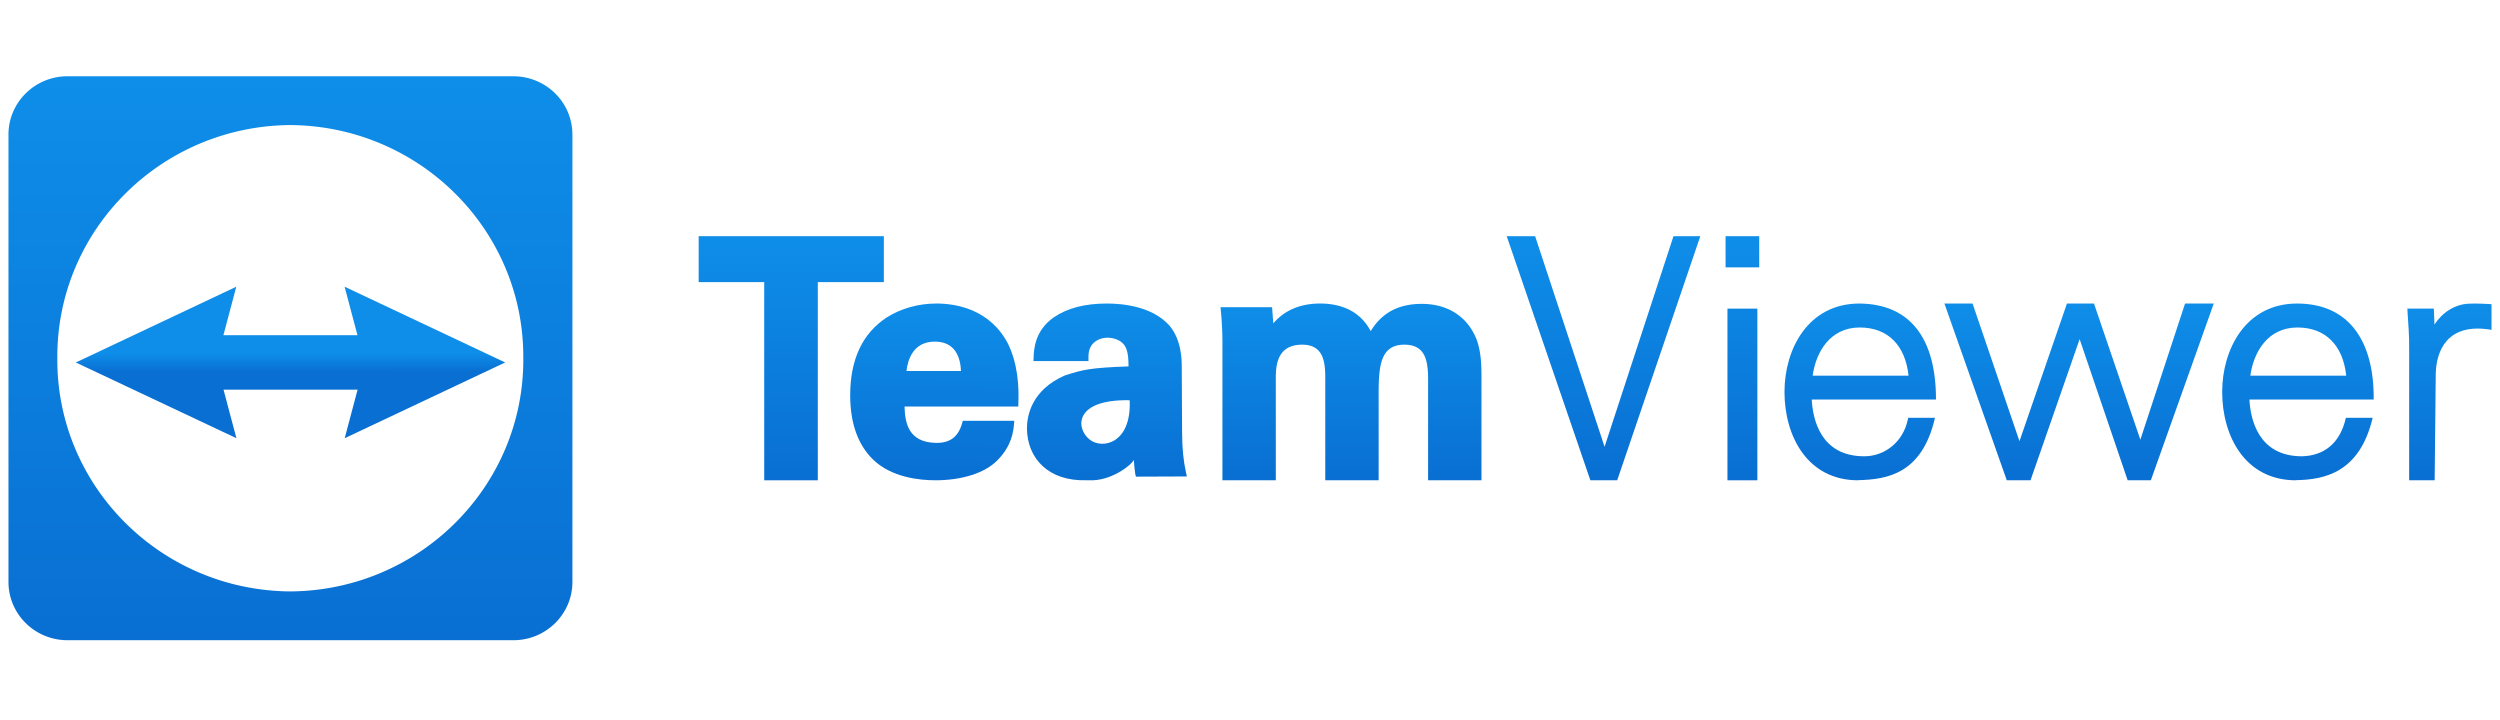 <svg width="295" height="85" viewBox="0 0 295 85" xmlns="http://www.w3.org/2000/svg">
    <defs>
        <linearGradient x1="44.298%" y1="100.002%" x2="44.298%" y2="-.009%" id="a">
            <stop stop-color="#096FD2" offset="0%"/>
            <stop stop-color="#0E8EE9" offset="100%"/>
        </linearGradient>
        <linearGradient x1="50.452%" y1="99.973%" x2="51.131%" y2=".006%" id="b">
            <stop stop-color="#096FD2" offset="0%"/>
            <stop stop-color="#0E8EE9" offset="100%"/>
        </linearGradient>
        <linearGradient x1="50.773%" y1="99.875%" x2="50.773%" y2="-.049%" id="c">
            <stop stop-color="#096FD2" offset="0%"/>
            <stop stop-color="#0E8EE9" offset="100%"/>
        </linearGradient>
        <linearGradient x1="48.24%" y1="99.968%" x2="48.24%" y2=".003%" id="d">
            <stop stop-color="#096FD2" offset="0%"/>
            <stop stop-color="#0E8EE9" offset="100%"/>
        </linearGradient>
        <linearGradient x1="50.027%" y1="99.929%" x2="50.027%" y2=".002%" id="e">
            <stop stop-color="#096FD2" offset="0%"/>
            <stop stop-color="#0E8EE9" offset="100%"/>
        </linearGradient>
        <linearGradient x1="45.677%" y1="99.977%" x2="45.677%" y2="-.011%" id="f">
            <stop stop-color="#096FD2" offset="0%"/>
            <stop stop-color="#0E8EE9" offset="100%"/>
        </linearGradient>
        <linearGradient x1="35.04%" y1="100.019%" x2="35.04%" y2=".006%" id="g">
            <stop stop-color="#096FD2" offset="0%"/>
            <stop stop-color="#0E8EE9" offset="100%"/>
        </linearGradient>
        <linearGradient x1="26.619%" y1="99.922%" x2="26.619%" y2=".02%" id="h">
            <stop stop-color="#096FD2" offset="0%"/>
            <stop stop-color="#0E8EE9" offset="100%"/>
        </linearGradient>
        <linearGradient x1="46.573%" y1="100.012%" x2="46.573%" y2=".028%" id="i">
            <stop stop-color="#096FD2" offset="0%"/>
            <stop stop-color="#0E8EE9" offset="100%"/>
        </linearGradient>
        <linearGradient x1="18.516%" y1="99.99%" x2="18.516%" y2=".013%" id="j">
            <stop stop-color="#096FD2" offset="0%"/>
            <stop stop-color="#0E8EE9" offset="100%"/>
        </linearGradient>
        <linearGradient x1="49.962%" y1="100.283%" x2="49.962%" y2="-.032%" id="k">
            <stop stop-color="#096FD2" offset="0%"/>
            <stop stop-color="#0E8EE9" offset="100%"/>
        </linearGradient>
        <linearGradient x1="37.424%" y1="56.241%" x2="37.412%" y2="43.779%" id="l">
            <stop stop-color="#096FD2" offset="0%"/>
            <stop stop-color="#0E8EE9" offset="100%"/>
        </linearGradient>
    </defs>
    <g fill-rule="nonzero" fill="none">
        <path fill="url(#a)" d="M95.5 47.675h-6.322V24.29h-7.734v-5.42h21.85v5.42H95.5z" transform="translate(1 9)"/>
        <path d="M109.346 47.672c-1.798 0-5.144-.317-7.337-2.455-1.784-1.745-2.687-4.296-2.687-7.58 0-4.228 1.457-7.321 4.331-9.191 1.705-1.066 3.727-1.63 5.85-1.63 2.23 0 6.285.617 8.44 4.744 1.124 2.324 1.338 4.893 1.21 7.41h-13.418c.052 1.94.459 4.225 3.688 4.288 1.762.041 2.757-.783 3.182-2.603h6.081l-.035.397c-.067.766-.227 2.56-2.01 4.313-1.479 1.469-4.14 2.31-7.297 2.31l.002-.003zm3.052-12.892c-.076-1.662-.706-3.47-3.09-3.47-2.577 0-3.201 2.19-3.345 3.47h6.435z" fill="url(#b)" transform="translate(1 9)"/>
        <path d="M127.249 47.669c-4.535.151-7.016-2.57-7.07-6.08 0-1.605.576-4.557 4.432-6.27 2.256-.733 3.038-.913 7.639-1.09l.062 4c-6.6-.139-6.396 3.325-4.732 4.641 1.519 1.202 4.96.429 4.72-4.651l-.133-3.993c-.009-.985-.06-1.482-.254-2.043-.464-1.27-1.937-1.334-2.228-1.334-.78 0-1.483.335-1.883.897-.364.542-.364 1.068-.364 1.491v.372h-6.49l.015-.387c.036-.962.124-3.216 2.402-4.786 1.558-1.074 3.658-1.62 6.242-1.62 1.887 0 5.353.337 7.37 2.587 1.47 1.703 1.47 4.132 1.47 4.93l.04 7.677c0 1.803.152 3.363.463 4.761l.1.451-6.003.023c-.133-.193-.255-1.937-.255-1.937h-.044c-.08.396-2.288 2.264-4.757 2.364" fill="url(#c)" transform="translate(1 9)"/>
        <path d="M167.516 47.675V35.727c0-2.434-.477-4.055-2.806-4.055-2.807 0-3.03 2.5-3.03 5.767v10.23h-6.298V35.61c0-1.906-.212-3.939-2.732-3.939-3.105 0-3.105 2.739-3.105 4.055v11.948h-6.299V31.327a40.38 40.38 0 0 0-.185-3.663l-.037-.418h6.082l.141 1.91c.866-1.006 2.498-2.34 5.53-2.34 1.988 0 4.564.587 5.965 3.259 1.312-2.167 3.284-3.218 6.02-3.218 3.884 0 5.54 2.344 6.072 3.351.99 1.682.983 3.98.979 5.654V47.67h-6.299l.002.004z" fill="url(#d)" transform="translate(1 9)"/>
        <path fill="url(#e)" d="m188.34 43.723 8.131-24.852h3.166l-9.808 28.804h-3.166l-9.87-28.804h3.352z" transform="translate(1 9)"/>
        <path d="M202.839 47.675V27.418h3.53v20.257h-3.53zm-.222-25.128v-3.676h3.973v3.677h-3.973z" fill="url(#f)" transform="translate(1 9)"/>
        <path d="M218.264 47.675c-6.005 0-8.695-5.237-8.695-10.43 0-5.024 2.768-10.428 8.843-10.428 5.904.053 9.035 3.991 9.035 11.324h-14.662c.118 2.284 1.016 6.7 6.195 6.7 2.471 0 4.576-1.746 5.12-4.244l.065-.293h3.163c-1.526 6.635-5.66 7.273-9.068 7.356l.004.015zm5.946-12.349c-.392-3.617-2.474-5.682-5.758-5.682-3.55 0-5.189 2.974-5.558 5.682h11.316z" fill="url(#g)" transform="translate(1 9)"/>
        <path fill="url(#h)" d="M242.9 26.817h3.19l5.472 16.067 5.275-16.067h3.387l-7.425 20.858h-2.735l-5.667-16.654-5.796 16.654h-2.8l-7.36-20.858h3.321l5.536 16.245z" transform="translate(1 9)"/>
        <path d="M269.91 47.675c-6.004 0-8.693-5.237-8.693-10.43 0-5.024 2.767-10.428 8.842-10.428 6.222.007 9.1 4.56 9.035 11.324h-14.661c.117 2.284 1.015 6.7 6.194 6.7 2.487-.061 4.478-1.404 5.185-4.537h3.163c-1.55 6.5-5.706 7.298-9.068 7.356l.004.015zm5.946-12.349c-.392-3.617-2.473-5.682-5.757-5.682-3.55 0-5.189 2.974-5.558 5.682h11.315z" fill="url(#i)" transform="translate(1 9)"/>
        <path d="M283.281 47.675V32.187c.026-1.547-.109-2.95-.19-4.367l-.023-.404h3.125l.074 1.888c.926-1.457 2.435-2.404 4.052-2.47.227-.012.456-.017.686-.017.547 0 1.098.028 1.63.055l.357.018.008.364v2.668c-5.327-.926-6.516 2.612-6.581 5.136l-.13 12.615" fill="url(#j)" transform="translate(1 9)"/>
        <path d="M59.592 0H6.876C3.05.05-.018 3.133 0 6.908v52.73c-.018 3.79 3.075 6.88 6.915 6.908H59.63c3.84-.028 6.933-3.118 6.915-6.908V6.908A6.83 6.83 0 0 0 64.52 2.03 7.013 7.013 0 0 0 59.592 0zM33.247 60.788c-15.285-.116-27.585-12.43-27.483-27.515C5.662 18.189 17.962 5.874 33.247 5.758c15.292.106 27.604 12.423 27.502 27.515.102 15.092-12.21 27.41-27.502 27.515z" fill="url(#k)" transform="translate(1 9)"/>
        <path fill="url(#l)" d="m58.6 33.766-18.938-8.935 1.522 5.725H25.362l1.522-5.725-18.938 8.942 18.95 8.935-1.52-5.725h15.82l-1.521 5.725L58.6 33.773" transform="translate(1 9)"/>
    </g>
</svg>
